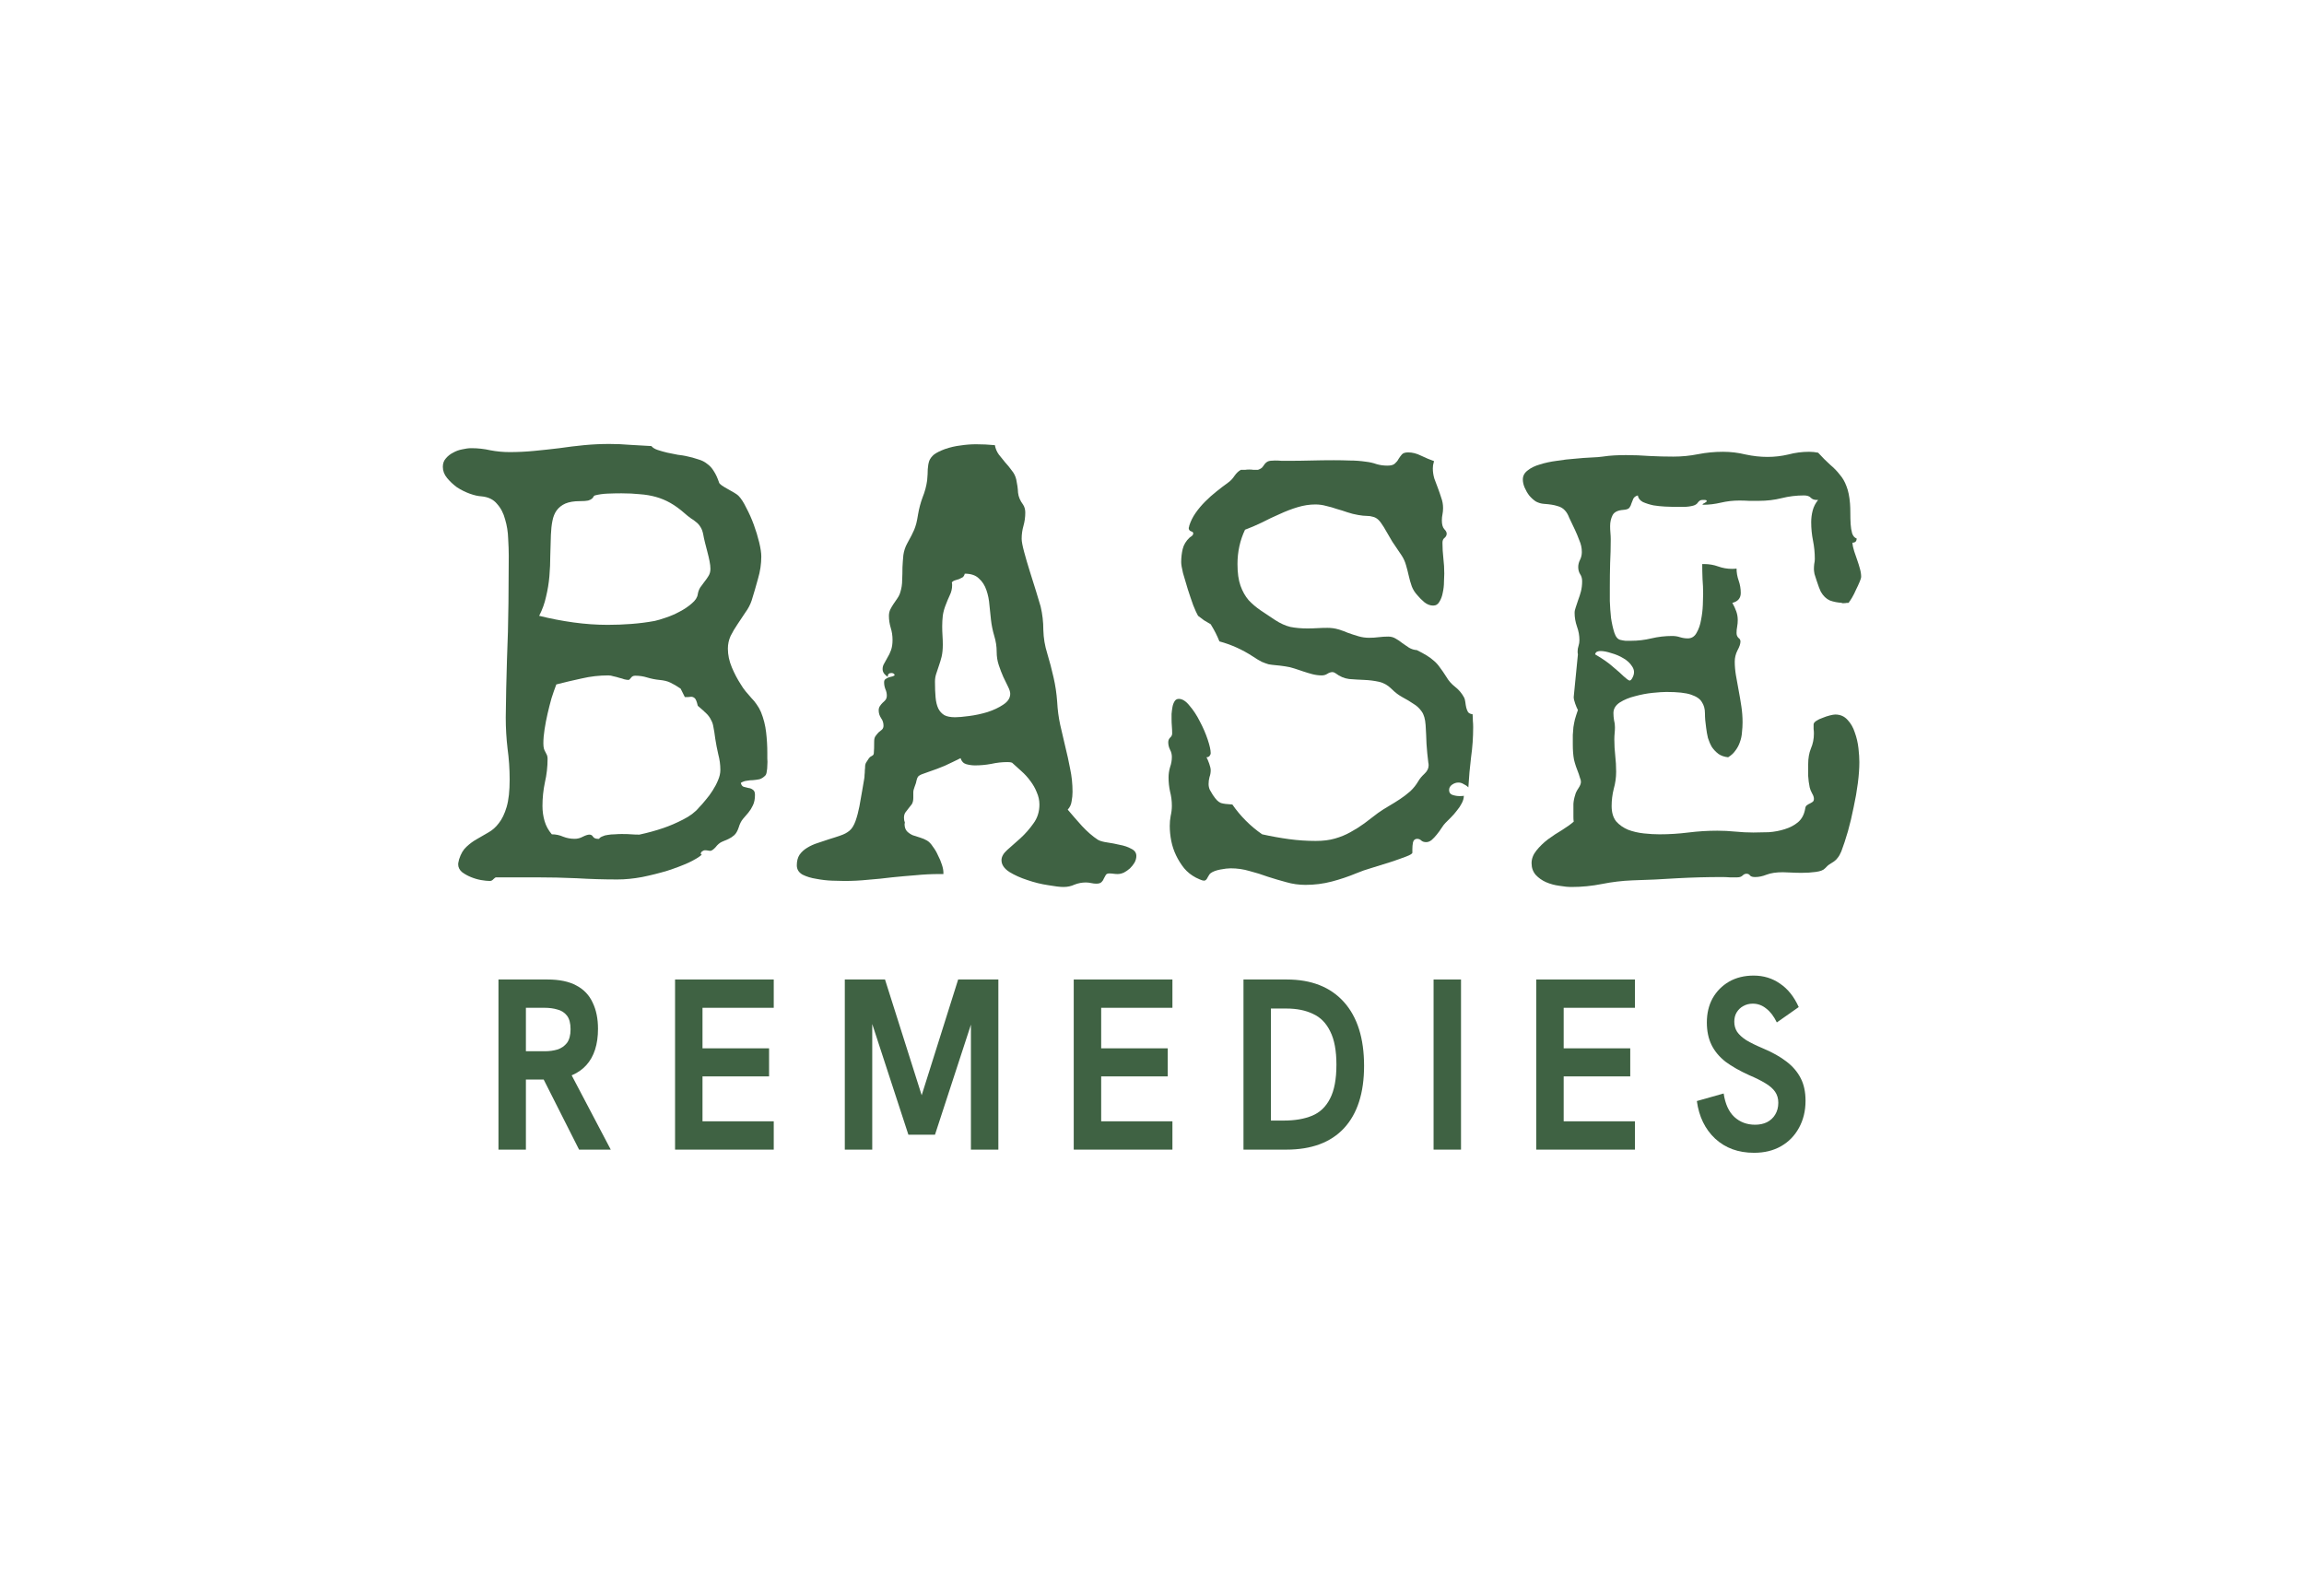 <svg xmlns="http://www.w3.org/2000/svg" fill="none" viewBox="0 0 1560 1081" height="1081" width="1560">
<path fill="#3F6243" d="M1260.16 390.721C1260.16 391.264 1259.82 392.351 1259.14 393.982C1258.47 395.612 1257.65 397.378 1256.7 399.281C1255.88 401.183 1255 402.949 1254.05 404.579C1253.1 406.21 1252.35 407.297 1251.81 407.84L1252.22 408.044C1251.94 408.044 1251.67 408.112 1251.4 408.248H1250.38C1249.84 408.384 1249.23 408.452 1248.55 408.452C1248 408.452 1247.39 408.452 1246.71 408.452L1247.53 408.248C1244.4 408.112 1241.55 407.569 1238.97 406.617C1236.52 405.531 1234.48 403.56 1232.85 400.707C1232.58 400.164 1232.17 399.213 1231.63 397.854C1231.09 396.359 1230.54 394.797 1230 393.166C1229.46 391.536 1228.98 390.041 1228.57 388.683C1228.3 387.188 1228.17 386.101 1228.17 385.422C1228.17 384.335 1228.23 383.18 1228.37 381.957C1228.64 380.734 1228.78 379.579 1228.78 378.492C1228.78 374.281 1228.37 370.137 1227.55 366.06C1226.74 361.984 1226.33 357.84 1226.33 353.628C1226.33 350.911 1226.67 348.262 1227.35 345.68C1228.03 343.098 1229.25 340.721 1231.02 338.547H1230C1228.37 338.547 1227.08 338.071 1226.13 337.12C1225.18 336.033 1223.61 335.49 1221.44 335.49C1216.28 335.49 1211.25 336.101 1206.36 337.324C1201.47 338.547 1196.3 339.158 1190.87 339.158C1188.7 339.158 1186.52 339.158 1184.35 339.158C1182.17 339.022 1179.93 338.954 1177.62 338.954C1173.41 338.954 1169.27 339.43 1165.19 340.381C1161.11 341.332 1157.17 341.808 1153.37 341.808C1152.96 341.808 1152.76 341.74 1152.76 341.604C1152.76 341.332 1153.23 340.993 1154.19 340.585C1155.14 340.041 1155.61 339.634 1155.61 339.362C1155.61 338.819 1155.14 338.547 1154.19 338.547C1153.37 338.547 1152.83 338.547 1152.55 338.547C1151.47 338.547 1150.52 339.09 1149.7 340.177C1149.02 341.264 1147.94 342.012 1146.44 342.419C1144.4 342.963 1142.23 343.234 1139.92 343.234C1137.61 343.234 1135.37 343.234 1133.19 343.234C1131.83 343.234 1129.86 343.166 1127.28 343.031C1124.7 342.895 1122.12 342.623 1119.54 342.215C1116.96 341.672 1114.58 340.925 1112.41 339.973C1110.37 338.887 1109.21 337.392 1108.94 335.49C1107.45 335.897 1106.43 336.645 1105.88 337.732C1105.48 338.683 1105.07 339.702 1104.66 340.789C1104.39 341.876 1103.91 342.895 1103.23 343.846C1102.55 344.661 1101.2 345.137 1099.16 345.272C1095.35 345.544 1092.91 346.767 1091.82 348.941C1090.73 351.115 1090.19 353.56 1090.19 356.278C1090.19 357.772 1090.26 359.267 1090.39 360.762C1090.53 362.256 1090.6 363.751 1090.6 365.245C1090.6 370.68 1090.46 376.115 1090.19 381.55C1090.05 386.848 1089.99 392.215 1089.99 397.65C1089.99 399.96 1089.99 403.085 1089.99 407.025C1090.12 410.829 1090.39 414.634 1090.8 418.438C1091.35 422.107 1092.09 425.435 1093.04 428.425C1093.99 431.278 1095.35 432.908 1097.12 433.316C1098.21 433.588 1099.36 433.791 1100.58 433.927C1101.81 433.927 1103.03 433.927 1104.25 433.927C1109.01 433.927 1113.63 433.384 1118.11 432.297C1122.73 431.21 1127.42 430.666 1132.17 430.666C1134.08 430.666 1135.84 430.938 1137.47 431.482C1139.24 432.025 1141.01 432.297 1142.77 432.297C1145.35 432.297 1147.32 431.074 1148.68 428.628C1150.18 426.047 1151.2 423.126 1151.74 419.865C1152.42 416.468 1152.83 413.071 1152.96 409.675C1153.1 406.278 1153.17 403.764 1153.17 402.134C1153.17 398.737 1153.03 395.408 1152.76 392.147C1152.62 388.751 1152.55 385.354 1152.55 381.957H1153.78C1157.17 381.957 1160.37 382.501 1163.36 383.588C1166.35 384.675 1169.47 385.218 1172.73 385.218C1174.09 385.218 1175.11 385.15 1175.79 385.014C1175.79 387.732 1176.26 390.449 1177.22 393.166C1178.17 395.884 1178.64 398.669 1178.64 401.522C1178.64 405.055 1176.74 407.297 1172.94 408.248C1174.02 410.15 1174.91 412.052 1175.58 413.954C1176.26 415.857 1176.6 417.827 1176.6 419.865C1176.6 421.359 1176.47 422.854 1176.2 424.348C1175.92 425.707 1175.79 427.134 1175.79 428.628C1175.79 429.987 1176.2 431.074 1177.01 431.889C1177.96 432.569 1178.44 433.384 1178.44 434.335C1178.44 435.965 1177.76 438.003 1176.4 440.449C1175.18 442.895 1174.57 445.408 1174.57 447.99C1174.57 450.979 1174.84 454.104 1175.38 457.365C1175.92 460.626 1176.54 464.022 1177.22 467.555C1177.89 471.088 1178.51 474.688 1179.05 478.357C1179.59 481.889 1179.86 485.49 1179.86 489.158C1179.86 491.332 1179.73 493.574 1179.46 495.884C1179.32 498.194 1178.85 500.435 1178.03 502.609C1177.35 504.647 1176.33 506.549 1174.97 508.316C1173.75 510.082 1172.12 511.577 1170.08 512.799C1167.5 512.528 1165.33 511.78 1163.56 510.558C1161.79 509.199 1160.3 507.636 1159.08 505.87C1157.99 503.968 1157.11 501.93 1156.43 499.756C1155.88 497.446 1155.48 495.136 1155.2 492.827C1154.66 489.294 1154.39 486.033 1154.39 483.044C1154.39 480.055 1153.71 477.541 1152.35 475.503C1151.13 473.329 1148.68 471.631 1145.01 470.408C1141.48 469.185 1135.91 468.574 1128.3 468.574C1126.13 468.574 1123 468.778 1118.93 469.185C1114.99 469.593 1111.05 470.34 1107.11 471.427C1103.17 472.378 1099.7 473.805 1096.71 475.707C1093.86 477.609 1092.43 479.987 1092.43 482.84C1092.43 484.471 1092.57 486.101 1092.84 487.732C1093.25 489.226 1093.45 490.789 1093.45 492.419C1093.45 493.778 1093.38 495.136 1093.25 496.495C1093.11 497.854 1093.04 499.28 1093.04 500.775C1093.04 504.444 1093.25 508.112 1093.66 511.78C1094.06 515.313 1094.27 518.914 1094.27 522.582C1094.27 526.522 1093.72 530.395 1092.64 534.199C1091.69 538.003 1091.21 541.876 1091.21 545.816C1091.21 550.164 1092.23 553.628 1094.27 556.21C1096.44 558.655 1099.16 560.558 1102.42 561.916C1105.68 563.139 1109.21 563.954 1113.02 564.362C1116.82 564.77 1120.35 564.973 1123.61 564.973C1130.14 564.973 1136.66 564.566 1143.18 563.751C1149.7 562.935 1156.22 562.528 1162.74 562.528C1166.82 562.528 1170.9 562.732 1174.97 563.139C1179.05 563.547 1183.13 563.751 1187.2 563.751C1190.33 563.751 1193.79 563.683 1197.6 563.547C1201.4 563.275 1205 562.596 1208.4 561.509C1211.93 560.422 1214.92 558.859 1217.36 556.821C1219.95 554.647 1221.58 551.59 1222.26 547.65C1222.39 546.563 1222.73 545.816 1223.27 545.408C1223.95 544.865 1224.63 544.457 1225.31 544.185C1226.13 543.778 1226.81 543.37 1227.35 542.963C1227.89 542.555 1228.17 541.876 1228.17 540.924C1228.17 539.838 1227.76 538.615 1226.94 537.256C1226.13 535.761 1225.58 534.403 1225.31 533.18C1224.77 530.598 1224.43 528.017 1224.29 525.435C1224.29 522.718 1224.29 520.069 1224.29 517.487C1224.29 513.411 1224.91 509.878 1226.13 506.889C1227.49 503.764 1228.17 500.367 1228.17 496.699C1228.17 495.612 1228.1 494.593 1227.96 493.642C1227.96 492.691 1227.96 491.672 1227.96 490.585C1227.96 489.77 1228.57 488.954 1229.8 488.139C1231.02 487.324 1232.45 486.645 1234.08 486.101C1235.71 485.422 1237.34 484.878 1238.97 484.471C1240.6 484.063 1241.82 483.859 1242.64 483.859C1246.03 483.859 1248.82 485.082 1250.99 487.528C1253.17 489.838 1254.8 492.691 1255.88 496.088C1257.11 499.484 1257.92 503.017 1258.33 506.685C1258.74 510.354 1258.94 513.479 1258.94 516.06C1258.94 520.272 1258.6 525.028 1257.92 530.327C1257.24 535.626 1256.29 541.06 1255.07 546.631C1253.98 552.202 1252.69 557.636 1251.2 562.935C1249.7 568.098 1248.21 572.65 1246.71 576.59C1245.9 578.492 1245.08 579.919 1244.27 580.87C1243.59 581.821 1242.77 582.636 1241.82 583.316C1241.01 583.859 1240.05 584.471 1238.97 585.15C1238.02 585.693 1236.93 586.645 1235.71 588.003C1234.62 589.226 1232.51 590.041 1229.39 590.449C1226.4 590.857 1223.21 591.06 1219.81 591.06C1217.23 591.06 1214.78 590.992 1212.47 590.857C1210.16 590.721 1208.4 590.653 1207.17 590.653C1202.69 590.653 1199.02 591.196 1196.17 592.283C1193.45 593.37 1190.87 593.914 1188.42 593.914C1186.66 593.914 1185.5 593.574 1184.96 592.895C1184.42 592.079 1183.6 591.672 1182.51 591.672C1181.56 591.672 1180.68 592.079 1179.86 592.895C1179.05 593.71 1177.83 594.117 1176.2 594.117C1174.57 594.117 1172.87 594.117 1171.1 594.117C1169.47 593.982 1167.77 593.914 1166.01 593.914C1155.82 593.914 1145.69 594.185 1135.64 594.729C1125.58 595.408 1115.46 595.884 1105.27 596.155C1098.34 596.427 1091.48 597.242 1084.69 598.601C1077.89 599.96 1071.03 600.639 1064.1 600.639C1061.66 600.639 1058.87 600.367 1055.75 599.824C1052.62 599.416 1049.63 598.601 1046.78 597.378C1044.06 596.155 1041.75 594.525 1039.85 592.487C1037.95 590.313 1037 587.664 1037 584.539C1037 581.549 1038.08 578.696 1040.26 575.979C1042.43 573.261 1045.01 570.748 1048 568.438C1051.13 566.128 1054.32 564.022 1057.58 562.12C1060.84 560.082 1063.49 558.18 1065.53 556.414C1065.39 555.327 1065.33 554.308 1065.33 553.357C1065.33 552.405 1065.33 551.454 1065.33 550.503C1065.33 548.465 1065.33 546.427 1065.33 544.389C1065.46 542.351 1065.87 540.313 1066.55 538.275C1066.82 537.052 1067.5 535.626 1068.59 533.995C1069.81 532.229 1070.42 530.734 1070.42 529.511C1070.42 528.56 1070.22 527.677 1069.81 526.862C1069.54 526.047 1069.27 525.164 1068.99 524.213C1067.5 520.544 1066.41 517.283 1065.73 514.43C1065.19 511.577 1064.92 508.112 1064.92 504.036C1064.92 501.59 1064.92 499.484 1064.92 497.718C1065.05 495.816 1065.19 494.049 1065.33 492.419C1065.6 490.653 1065.94 488.886 1066.35 487.12C1066.89 485.218 1067.57 483.112 1068.38 480.802C1067.84 479.851 1067.23 478.425 1066.55 476.522C1065.87 474.62 1065.53 473.126 1065.53 472.039L1068.38 443.098C1068.25 442.691 1068.18 442.011 1068.18 441.06C1068.18 439.838 1068.38 438.615 1068.79 437.392C1069.2 436.169 1069.4 434.878 1069.4 433.52C1069.4 430.395 1068.86 427.338 1067.77 424.348C1066.69 421.223 1066.14 418.098 1066.14 414.973C1066.14 413.886 1066.41 412.596 1066.96 411.101C1067.5 409.607 1068.04 407.976 1068.59 406.21C1069.27 404.444 1069.88 402.541 1070.42 400.503C1070.97 398.329 1071.24 396.02 1071.24 393.574C1071.24 391.672 1070.76 390.041 1069.81 388.683C1068.99 387.324 1068.59 385.762 1068.59 383.995C1068.59 382.365 1068.99 380.734 1069.81 379.104C1070.63 377.473 1071.03 375.707 1071.03 373.805C1071.03 371.088 1070.49 368.506 1069.4 366.06C1068.45 363.479 1067.43 361.033 1066.35 358.723C1064.72 355.327 1063.42 352.609 1062.47 350.571C1061.66 348.397 1060.64 346.699 1059.42 345.476C1058.19 344.118 1056.49 343.166 1054.32 342.623C1052.28 341.944 1049.29 341.468 1045.35 341.196C1043.45 341.06 1041.62 340.517 1039.85 339.566C1038.22 338.479 1036.73 337.12 1035.37 335.49C1034.14 333.859 1033.13 332.093 1032.31 330.191C1031.5 328.289 1031.09 326.454 1031.09 324.688C1031.09 322.243 1032.17 320.204 1034.35 318.574C1036.52 316.808 1039.31 315.449 1042.7 314.498C1046.1 313.411 1049.91 312.596 1054.12 312.052C1058.33 311.373 1062.41 310.897 1066.35 310.626C1070.42 310.218 1074.09 309.946 1077.35 309.81C1080.75 309.675 1083.33 309.471 1085.1 309.199C1087.81 308.791 1090.46 308.52 1093.04 308.384C1095.63 308.248 1098.27 308.18 1100.99 308.18C1106.29 308.18 1111.59 308.384 1116.89 308.791C1122.32 309.063 1127.69 309.199 1132.99 309.199C1138.7 309.199 1144.27 308.656 1149.7 307.569C1155.27 306.482 1160.91 305.938 1166.62 305.938C1171.78 305.938 1176.88 306.55 1181.9 307.772C1186.93 308.859 1191.89 309.403 1196.78 309.403C1201.54 309.403 1206.22 308.859 1210.84 307.772C1215.46 306.55 1220.15 305.938 1224.91 305.938C1226.94 305.938 1228.98 306.142 1231.02 306.55C1234.01 309.81 1236.73 312.528 1239.17 314.702C1241.75 316.876 1243.93 319.118 1245.69 321.427C1247.6 323.601 1249.09 326.183 1250.18 329.172C1251.4 332.161 1252.22 336.101 1252.62 340.993C1252.76 342.759 1252.83 344.933 1252.83 347.514C1252.83 349.96 1252.89 352.406 1253.03 354.851C1253.17 357.161 1253.51 359.267 1254.05 361.169C1254.73 363.071 1255.75 364.226 1257.11 364.634C1257.11 366.536 1256.16 367.487 1254.25 367.487C1254.39 369.389 1254.8 371.359 1255.48 373.397C1256.16 375.3 1256.83 377.27 1257.51 379.308C1258.19 381.21 1258.8 383.18 1259.35 385.218C1259.89 387.12 1260.16 388.954 1260.16 390.721ZM1083.67 440.857C1082.85 440.857 1082.11 440.992 1081.43 441.264C1080.75 441.536 1080.27 442.147 1080 443.098C1085.16 446.088 1089.24 448.941 1092.23 451.658C1095.35 454.24 1097.73 456.346 1099.36 457.976C1101.13 459.607 1102.42 460.558 1103.23 460.829C1104.05 460.965 1104.86 460.082 1105.68 458.18C1106.77 455.734 1106.56 453.425 1105.07 451.251C1103.71 449.077 1101.74 447.242 1099.16 445.748C1096.71 444.253 1093.99 443.098 1091.01 442.283C1088.15 441.332 1085.71 440.857 1083.67 440.857Z"></path>
<path fill="#3F6243" d="M997.459 492.419C997.459 499.348 996.984 506.142 996.032 512.799C995.217 519.457 994.606 526.25 994.198 533.18C993.247 532.229 992.16 531.481 990.937 530.938C989.85 530.259 988.695 529.919 987.473 529.919C985.978 529.919 984.551 530.394 983.193 531.345C981.834 532.297 981.155 533.519 981.155 535.014C981.155 536.644 981.902 537.731 983.397 538.275C985.027 538.818 986.657 539.09 988.288 539.09C989.647 539.09 990.598 539.022 991.141 538.886C991.141 540.517 990.666 542.215 989.714 543.981C988.899 545.612 987.812 547.242 986.454 548.873C985.231 550.503 983.872 552.066 982.378 553.56C981.019 554.919 979.796 556.142 978.709 557.229C977.894 558.044 977.011 559.199 976.06 560.693C975.109 562.188 974.022 563.682 972.799 565.177C971.712 566.536 970.557 567.759 969.334 568.845C968.111 569.797 966.888 570.272 965.666 570.272C964.307 570.272 963.22 569.932 962.405 569.253C961.59 568.438 960.638 568.03 959.551 568.03C958.057 568.03 957.106 568.845 956.698 570.476C956.426 571.97 956.291 573.465 956.291 574.96V577.405C956.291 578.085 954.864 578.968 952.011 580.055C949.157 581.142 945.693 582.364 941.617 583.723C937.676 584.946 933.532 586.237 929.185 587.595C924.973 588.818 921.44 590.041 918.587 591.264C913.016 593.574 907.378 595.476 901.671 596.97C895.965 598.465 890.054 599.212 883.94 599.212C879.456 599.212 875.109 598.601 870.897 597.378C866.821 596.291 862.677 595.068 858.465 593.71C854.388 592.215 850.244 590.924 846.033 589.837C841.956 588.614 837.677 588.003 833.193 588.003C831.427 588.003 829.117 588.275 826.264 588.818C823.41 589.362 821.236 590.177 819.742 591.264C819.062 591.807 818.383 592.758 817.704 594.117C817.024 595.612 816.209 596.359 815.258 596.359C814.579 596.359 813.628 596.087 812.405 595.544C811.182 595 810.299 594.593 809.755 594.321C806.63 592.691 803.981 590.585 801.807 588.003C799.633 585.286 797.799 582.364 796.304 579.239C794.81 576.114 793.723 572.854 793.043 569.457C792.364 565.924 792.024 562.528 792.024 559.267C792.024 556.957 792.228 554.715 792.636 552.541C793.179 550.231 793.451 547.922 793.451 545.612C793.451 542.351 793.043 539.158 792.228 536.033C791.549 532.908 791.209 529.715 791.209 526.454C791.209 524.144 791.549 521.835 792.228 519.525C793.043 517.215 793.451 514.905 793.451 512.595C793.451 510.829 793.043 509.199 792.228 507.704C791.413 506.074 791.005 504.375 791.005 502.609C791.005 501.386 791.413 500.367 792.228 499.552C793.179 498.737 793.655 497.786 793.655 496.699C793.655 495.068 793.587 493.438 793.451 491.807C793.315 490.177 793.247 488.547 793.247 486.916C793.247 486.101 793.247 484.946 793.247 483.451C793.383 481.821 793.587 480.259 793.859 478.764C794.13 477.269 794.606 475.979 795.285 474.892C795.965 473.805 796.916 473.261 798.139 473.261C800.584 473.261 803.03 474.824 805.475 477.949C808.057 480.938 810.367 484.47 812.405 488.547C814.579 492.623 816.345 496.699 817.704 500.775C819.062 504.851 819.742 507.908 819.742 509.946C819.742 510.625 819.47 511.305 818.927 511.984C818.383 512.528 817.704 512.799 816.889 512.799C817.432 513.75 818.043 515.177 818.723 517.079C819.402 518.981 819.742 520.476 819.742 521.563C819.742 523.193 819.47 524.756 818.927 526.25C818.519 527.745 818.315 529.307 818.315 530.938C818.315 532.297 818.587 533.587 819.13 534.81C819.81 536.033 820.489 537.188 821.168 538.275C822.255 539.905 823.206 541.128 824.022 541.943C824.837 542.759 825.72 543.37 826.671 543.778C827.622 544.049 828.641 544.253 829.728 544.389C830.951 544.525 832.513 544.661 834.416 544.797C837.133 548.737 840.19 552.405 843.587 555.802C846.984 559.199 850.652 562.256 854.592 564.973C860.706 566.332 866.753 567.419 872.731 568.234C878.709 569.049 884.755 569.457 890.869 569.457C895.897 569.457 900.244 568.913 903.913 567.826C907.717 566.739 911.182 565.313 914.307 563.547C917.568 561.78 920.693 559.81 923.682 557.636C926.671 555.326 929.796 552.949 933.057 550.503C935.367 548.873 937.812 547.31 940.394 545.816C942.975 544.321 945.489 542.759 947.935 541.128C950.38 539.498 952.69 537.731 954.864 535.829C957.038 533.791 958.872 531.481 960.367 528.9C961.318 527.269 962.676 525.639 964.443 524.009C966.345 522.242 967.296 520.34 967.296 518.302C967.296 517.487 967.228 516.875 967.092 516.468C966.549 512.12 966.141 507.908 965.869 503.832C965.734 499.62 965.53 495.34 965.258 490.992C964.986 486.916 964.103 483.859 962.609 481.821C961.114 479.647 959.212 477.881 956.902 476.522C954.728 475.028 952.35 473.601 949.769 472.242C947.187 470.884 944.674 468.981 942.228 466.536C939.647 463.954 936.725 462.324 933.465 461.644C930.34 460.965 927.079 460.557 923.682 460.422C920.285 460.286 916.888 460.082 913.492 459.81C910.231 459.403 907.174 458.112 904.321 455.938C903.505 455.394 902.826 455.123 902.282 455.123C901.06 455.123 899.837 455.53 898.614 456.346C897.527 457.025 896.304 457.365 894.946 457.365C892.907 457.365 890.802 457.093 888.628 456.549C886.59 456.006 884.552 455.394 882.513 454.715C880.475 454.036 878.437 453.356 876.399 452.677C874.361 451.998 872.323 451.522 870.285 451.25C867.568 450.843 865.326 450.571 863.56 450.435C861.929 450.299 860.367 450.096 858.872 449.824C857.513 449.416 856.019 448.873 854.388 448.193C852.758 447.378 850.72 446.155 848.274 444.525C841.209 439.905 833.668 436.509 825.652 434.335C824.158 430.53 822.187 426.658 819.742 422.718C818.247 421.767 816.753 420.884 815.258 420.068C813.899 419.117 812.541 418.098 811.182 417.011C810.367 415.653 809.28 413.275 807.921 409.878C806.698 406.481 805.475 402.881 804.253 399.077C803.03 395.136 801.943 391.468 800.992 388.071C800.177 384.674 799.769 382.229 799.769 380.734C799.769 377.609 800.109 374.62 800.788 371.767C801.467 368.913 803.03 366.332 805.475 364.022C805.883 363.75 806.359 363.411 806.902 363.003C807.581 362.46 807.921 361.848 807.921 361.169C807.921 360.49 807.378 360.014 806.291 359.742C805.34 359.335 804.864 358.587 804.864 357.5C804.864 357.365 804.932 357.161 805.068 356.889C805.204 356.481 805.272 356.142 805.272 355.87C806.223 352.881 807.649 350.028 809.552 347.31C811.454 344.593 813.628 342.011 816.073 339.566C818.519 337.12 821.033 334.878 823.614 332.84C826.331 330.666 828.913 328.696 831.359 326.93C833.125 325.707 834.619 324.144 835.842 322.242C837.201 320.34 838.628 318.981 840.122 318.166C841.073 318.166 842.024 318.166 842.975 318.166C843.927 318.03 844.878 317.962 845.829 317.962C846.916 317.962 847.867 318.03 848.682 318.166C849.633 318.166 850.652 318.166 851.739 318.166C853.234 317.623 854.253 317.011 854.796 316.332C855.34 315.517 855.883 314.769 856.427 314.09C856.97 313.411 857.649 312.867 858.465 312.46C859.416 312.052 861.046 311.848 863.356 311.848C864.85 311.848 866.345 311.916 867.84 312.052C869.334 312.052 870.829 312.052 872.323 312.052C877.486 312.052 882.581 311.984 887.609 311.848C892.772 311.712 897.935 311.644 903.098 311.644C906.766 311.644 910.367 311.712 913.899 311.848C917.568 311.848 921.236 312.12 924.905 312.664C927.35 312.935 929.728 313.479 932.038 314.294C934.348 314.973 936.793 315.313 939.375 315.313C941.821 315.313 943.519 314.837 944.47 313.886C945.557 312.935 946.372 311.916 946.916 310.829C947.595 309.742 948.342 308.723 949.157 307.772C949.973 306.821 951.399 306.346 953.437 306.346C956.291 306.346 959.212 307.093 962.201 308.587C965.326 310.082 968.247 311.305 970.965 312.256L970.761 313.071C970.353 314.294 970.149 315.653 970.149 317.147C970.149 319.457 970.489 321.767 971.168 324.077C971.984 326.25 972.799 328.424 973.614 330.598C974.429 332.772 975.176 334.946 975.856 337.12C976.671 339.294 977.079 341.604 977.079 344.049C977.079 345.544 976.943 346.971 976.671 348.329C976.399 349.552 976.263 350.911 976.263 352.405C976.263 355.123 976.807 357.093 977.894 358.316C978.981 359.403 979.524 360.422 979.524 361.373C979.524 362.46 979.049 363.411 978.098 364.226C977.147 364.905 976.671 365.992 976.671 367.487C976.671 371.019 976.875 374.552 977.282 378.085C977.69 381.481 977.894 384.946 977.894 388.479C977.894 389.702 977.826 391.536 977.69 393.981C977.69 396.427 977.418 398.873 976.875 401.318C976.467 403.628 975.72 405.666 974.633 407.432C973.682 409.199 972.255 410.082 970.353 410.082C968.315 410.082 966.345 409.335 964.443 407.84C962.541 406.21 960.978 404.647 959.755 403.153C957.989 401.25 956.698 399.212 955.883 397.038C955.068 394.729 954.388 392.351 953.845 389.905C953.301 387.46 952.69 385.082 952.011 382.772C951.331 380.327 950.312 378.085 948.954 376.047C946.78 372.922 944.674 369.797 942.636 366.672C940.734 363.411 938.831 360.15 936.929 356.889C935.435 354.443 934.144 352.745 933.057 351.794C931.97 350.843 930.815 350.231 929.592 349.96C928.369 349.552 926.943 349.348 925.312 349.348C923.818 349.348 921.916 349.144 919.606 348.737C917.16 348.329 914.715 347.718 912.269 346.903C909.959 346.087 907.581 345.34 905.136 344.661C902.826 343.846 900.448 343.166 898.003 342.623C895.557 341.943 893.111 341.604 890.666 341.604C886.725 341.604 882.717 342.215 878.641 343.438C874.565 344.661 870.489 346.223 866.413 348.125C862.337 349.892 858.329 351.794 854.388 353.832C850.448 355.734 846.644 357.365 842.975 358.723C839.579 365.924 837.88 373.669 837.88 381.957C837.88 387.935 838.56 392.827 839.918 396.631C841.277 400.435 843.111 403.696 845.421 406.413C847.867 408.995 850.584 411.305 853.573 413.343C856.698 415.381 859.959 417.555 863.356 419.865C866.888 422.174 870.353 423.737 873.75 424.552C877.282 425.231 881.087 425.571 885.163 425.571C887.473 425.571 889.715 425.503 891.888 425.367C894.198 425.231 896.508 425.163 898.818 425.163C901.399 425.163 903.845 425.503 906.155 426.182C908.465 426.862 910.706 427.677 912.88 428.628C915.19 429.443 917.5 430.191 919.81 430.87C922.119 431.549 924.497 431.889 926.943 431.889C929.253 431.889 931.426 431.753 933.465 431.481C935.638 431.21 937.812 431.074 939.986 431.074C941.888 431.074 943.587 431.549 945.081 432.5C946.576 433.316 948.07 434.335 949.565 435.557C951.06 436.644 952.554 437.663 954.049 438.615C955.679 439.566 957.445 440.109 959.348 440.245C962.065 441.604 964.307 442.826 966.073 443.913C967.84 445 969.402 446.155 970.761 447.378C972.255 448.601 973.614 450.096 974.837 451.862C976.195 453.628 977.69 455.802 979.32 458.384C980.815 460.965 982.785 463.207 985.231 465.109C987.676 467.011 989.647 469.321 991.141 472.038C991.685 472.99 992.024 474.144 992.16 475.503C992.296 476.726 992.5 477.949 992.772 479.172C993.043 480.259 993.451 481.278 993.994 482.229C994.674 483.044 995.693 483.519 997.051 483.655C997.187 485.15 997.255 486.644 997.255 488.139C997.391 489.498 997.459 490.924 997.459 492.419Z"></path>
<path fill="#3F6243" d="M769.402 579.647C769.402 581.141 768.994 582.636 768.179 584.131C767.364 585.489 766.345 586.78 765.122 588.003C763.899 589.09 762.541 590.041 761.046 590.856C759.551 591.536 758.125 591.875 756.766 591.875C755.815 591.875 754.864 591.807 753.913 591.671C752.962 591.536 752.011 591.468 751.06 591.468C749.837 591.468 749.022 591.875 748.614 592.69C748.206 593.37 747.799 594.117 747.391 594.932C747.119 595.747 746.644 596.495 745.964 597.174C745.285 597.989 744.062 598.397 742.296 598.397C741.209 598.397 740.054 598.261 738.831 597.989C737.608 597.718 736.386 597.582 735.163 597.582C732.581 597.582 730.068 598.057 727.622 599.008C725.312 600.095 722.799 600.639 720.081 600.639C717.772 600.639 714.307 600.231 709.687 599.416C705.068 598.737 700.38 597.582 695.625 595.951C691.005 594.457 686.929 592.622 683.397 590.449C679.864 588.139 678.098 585.489 678.098 582.5C678.098 580.19 679.388 577.881 681.97 575.571C684.687 573.125 687.676 570.476 690.937 567.622C694.198 564.633 697.119 561.305 699.701 557.636C702.418 553.968 703.777 549.688 703.777 544.796C703.777 541.943 703.166 539.158 701.943 536.44C700.856 533.723 699.429 531.209 697.663 528.9C695.897 526.454 693.859 524.212 691.549 522.174C689.375 520.136 687.269 518.234 685.231 516.468C684.551 516.196 683.532 516.06 682.174 516.06C678.505 516.06 674.837 516.468 671.168 517.283C667.5 517.962 663.831 518.302 660.163 518.302C658.261 518.302 656.291 518.03 654.253 517.487C652.35 516.943 651.06 515.584 650.38 513.411C646.848 515.177 643.315 516.875 639.782 518.506C636.25 520 632.649 521.359 628.981 522.582C626.671 523.397 624.973 524.008 623.886 524.416C622.935 524.824 622.187 525.299 621.644 525.843C621.236 526.386 620.897 527.201 620.625 528.288C620.489 529.375 620.013 530.938 619.198 532.976C618.655 534.334 618.383 535.557 618.383 536.644C618.383 537.731 618.383 538.954 618.383 540.313C618.383 542.079 618.043 543.506 617.364 544.593C616.685 545.544 615.937 546.495 615.122 547.446C614.443 548.261 613.763 549.144 613.084 550.095C612.405 551.046 612.065 552.269 612.065 553.764C612.065 554.987 612.269 556.074 612.676 557.025L612.473 558.044C612.473 560.082 613.016 561.712 614.103 562.935C615.19 564.022 616.481 564.905 617.975 565.584C619.606 566.128 621.304 566.671 623.07 567.215C624.837 567.758 626.399 568.438 627.758 569.253C629.117 570.068 630.407 571.427 631.63 573.329C632.989 575.095 634.144 577.065 635.095 579.239C636.182 581.277 637.065 583.383 637.744 585.557C638.424 587.595 638.763 589.362 638.763 590.856V591.875H636.114C630.679 591.875 625.244 592.147 619.81 592.69C614.511 593.098 609.212 593.574 603.913 594.117C598.614 594.796 593.247 595.34 587.812 595.747C582.513 596.291 577.147 596.563 571.712 596.563C569.81 596.563 567.024 596.495 563.356 596.359C559.823 596.223 556.291 595.815 552.758 595.136C549.225 594.593 546.1 593.641 543.383 592.283C540.802 590.788 539.511 588.682 539.511 585.965C539.511 583.112 540.122 580.734 541.345 578.832C542.704 576.93 544.402 575.367 546.44 574.144C548.614 572.786 550.992 571.699 553.573 570.883C556.291 569.932 558.94 569.049 561.522 568.234C564.239 567.419 566.753 566.603 569.062 565.788C571.508 564.973 573.546 563.886 575.176 562.527C576.807 561.169 578.166 558.995 579.253 556.006C580.34 552.881 581.223 549.552 581.902 546.019C582.581 542.487 583.193 539.022 583.736 535.625C584.28 532.093 584.755 529.307 585.163 527.269C585.299 526.59 585.367 525.775 585.367 524.824C585.503 523.737 585.571 522.65 585.571 521.563C585.706 520.476 585.774 519.457 585.774 518.506C585.91 517.555 586.114 516.875 586.386 516.468C587.744 514.158 588.763 512.799 589.443 512.392C590.258 511.984 590.801 511.644 591.073 511.373C591.481 511.101 591.685 510.421 591.685 509.334C591.821 508.112 591.888 505.666 591.888 501.998C591.888 500.367 592.228 499.144 592.907 498.329C593.587 497.378 594.266 496.563 594.946 495.883C595.761 495.204 596.508 494.593 597.187 494.049C597.867 493.37 598.206 492.487 598.206 491.4C598.206 489.498 597.663 487.799 596.576 486.305C595.489 484.674 594.946 482.908 594.946 481.006C594.946 479.919 595.217 478.968 595.761 478.152C596.304 477.337 596.916 476.59 597.595 475.911C598.41 475.231 599.09 474.552 599.633 473.873C600.176 473.057 600.448 472.106 600.448 471.019C600.448 469.525 600.109 468.03 599.429 466.536C598.886 465.041 598.614 463.546 598.614 462.052C598.614 460.965 598.954 460.218 599.633 459.81C600.448 459.267 601.263 458.859 602.079 458.587C603.03 458.315 603.845 458.112 604.524 457.976C605.34 457.704 605.747 457.364 605.747 456.957C605.34 456.142 604.592 455.734 603.505 455.734C601.875 455.734 601.06 456.617 601.06 458.383C600.109 457.704 599.293 456.957 598.614 456.142C597.935 455.19 597.595 454.171 597.595 453.084C597.595 451.726 597.935 450.503 598.614 449.416C599.293 448.193 600.041 446.834 600.856 445.34C601.807 443.845 602.622 442.147 603.301 440.245C603.981 438.343 604.321 436.033 604.321 433.315C604.321 430.462 603.913 427.745 603.098 425.163C602.282 422.446 601.875 419.729 601.875 417.011C601.875 415.652 602.147 414.294 602.69 412.935C603.369 411.576 604.117 410.286 604.932 409.063C605.883 407.704 606.766 406.413 607.581 405.19C608.532 403.832 609.212 402.405 609.619 400.911C610.435 398.329 610.842 395.612 610.842 392.758C610.978 389.905 611.046 387.052 611.046 384.199C611.182 381.345 611.386 378.56 611.657 375.843C612.065 372.989 612.948 370.34 614.307 367.894C615.53 365.72 616.481 363.954 617.16 362.595C617.84 361.237 618.451 359.946 618.994 358.723C619.538 357.364 620.013 355.938 620.421 354.443C620.829 352.813 621.236 350.707 621.644 348.125C622.323 344.185 623.342 340.381 624.701 336.712C626.195 333.044 627.215 329.239 627.758 325.299C628.03 322.31 628.166 319.797 628.166 317.758C628.301 315.585 628.641 313.682 629.185 312.052C629.864 310.422 630.951 308.995 632.445 307.772C634.076 306.549 636.522 305.326 639.782 304.104C643.315 302.881 646.848 302.066 650.38 301.658C653.913 301.114 657.445 300.843 660.978 300.843C665.054 300.843 669.266 301.047 673.614 301.454C674.022 303.764 674.905 305.87 676.263 307.772C677.622 309.538 679.049 311.305 680.543 313.071C682.174 314.837 683.668 316.672 685.027 318.574C686.522 320.34 687.541 322.378 688.084 324.688C688.763 327.813 689.171 330.802 689.307 333.655C689.579 336.373 690.734 339.09 692.772 341.807C693.723 343.302 694.198 345.068 694.198 347.106C694.198 350.231 693.791 353.22 692.975 356.074C692.16 358.927 691.753 361.848 691.753 364.837C691.753 366.604 692.296 369.525 693.383 373.601C694.47 377.677 695.761 382.093 697.255 386.848C698.75 391.468 700.176 396.019 701.535 400.503C702.894 404.851 703.913 408.248 704.592 410.693C705.815 415.856 706.426 421.155 706.426 426.59C706.562 432.025 707.445 437.324 709.076 442.487C710.706 447.921 712.133 453.356 713.356 458.791C714.579 464.09 715.394 469.593 715.801 475.299C716.073 480.598 716.753 485.761 717.839 490.788C718.926 495.68 720.081 500.639 721.304 505.666C722.527 510.557 723.614 515.517 724.565 520.544C725.652 525.571 726.195 530.802 726.195 536.237C726.195 538.275 725.992 540.381 725.584 542.555C725.312 544.728 724.429 546.631 722.935 548.261C725.788 551.658 728.981 555.326 732.513 559.267C736.182 563.207 739.782 566.332 743.315 568.642C744.674 569.457 746.78 570.068 749.633 570.476C752.486 570.883 755.339 571.427 758.193 572.106C761.182 572.65 763.763 573.533 765.937 574.756C768.247 575.843 769.402 577.473 769.402 579.647ZM684.008 469.796C684.008 468.574 683.532 467.011 682.581 465.109C681.63 463.071 680.543 460.829 679.32 458.383C678.234 455.938 677.214 453.288 676.263 450.435C675.312 447.582 674.837 444.593 674.837 441.468C674.837 437.799 674.293 434.199 673.206 430.666C672.119 426.998 671.372 423.329 670.965 419.661C670.693 416.671 670.353 413.411 669.945 409.878C669.674 406.21 668.994 402.813 667.907 399.688C666.82 396.427 665.122 393.777 662.812 391.739C660.638 389.565 657.445 388.479 653.234 388.479C652.962 389.565 652.486 390.381 651.807 390.924C651.128 391.332 650.312 391.739 649.361 392.147C648.546 392.419 647.663 392.69 646.712 392.962C645.761 393.234 645.013 393.71 644.47 394.389C644.606 394.796 644.674 395.408 644.674 396.223C644.674 398.669 644.13 400.979 643.043 403.152C642.092 405.19 641.209 407.296 640.394 409.47C639.443 411.78 638.763 414.226 638.356 416.807C638.084 419.253 637.948 421.699 637.948 424.144C637.948 426.318 638.016 428.424 638.152 430.462C638.288 432.5 638.356 434.538 638.356 436.576C638.356 439.701 638.084 442.419 637.541 444.729C636.997 446.902 636.386 448.94 635.706 450.843C635.027 452.745 634.416 454.579 633.872 456.345C633.329 457.976 633.057 459.742 633.057 461.644C633.057 465.72 633.193 469.253 633.465 472.242C633.736 475.231 634.348 477.745 635.299 479.783C636.25 481.685 637.609 483.18 639.375 484.267C641.141 485.218 643.587 485.693 646.712 485.693C648.886 485.693 652.011 485.421 656.087 484.878C660.299 484.334 664.443 483.451 668.519 482.228C672.731 480.87 676.331 479.171 679.32 477.133C682.445 475.095 684.008 472.65 684.008 469.796Z"></path>
<path fill="#3F6243" d="M519.537 509.742C519.537 510.693 519.537 511.984 519.537 513.615C519.673 515.109 519.673 516.672 519.537 518.302C519.537 519.797 519.402 521.223 519.13 522.582C518.994 523.805 518.654 524.688 518.111 525.231C516.888 526.454 515.597 527.269 514.239 527.677C512.88 527.949 511.453 528.153 509.959 528.288C508.6 528.288 507.173 528.424 505.679 528.696C504.32 528.832 502.961 529.307 501.603 530.123C501.874 531.481 502.486 532.365 503.437 532.772C504.524 533.044 505.611 533.316 506.698 533.587C507.921 533.723 508.94 534.131 509.755 534.81C510.706 535.354 511.181 536.509 511.181 538.275C511.181 541.128 510.706 543.506 509.755 545.408C508.94 547.174 507.921 548.805 506.698 550.299C505.475 551.658 504.252 553.085 503.029 554.579C501.806 556.074 500.855 557.976 500.176 560.286C499.361 562.731 498.342 564.498 497.119 565.585C495.896 566.672 494.537 567.555 493.043 568.234C491.684 568.778 490.258 569.389 488.763 570.068C487.268 570.748 485.842 571.971 484.483 573.737C482.989 575.367 481.766 576.182 480.815 576.182C480.407 576.182 479.931 576.115 479.388 575.979C478.844 575.843 478.165 575.775 477.35 575.775C476.671 575.775 475.991 576.047 475.312 576.59C474.768 576.998 474.497 577.541 474.497 578.221C474.497 578.492 474.633 578.628 474.904 578.628C475.176 578.628 475.244 578.696 475.108 578.832C473.478 580.327 470.556 582.093 466.345 584.131C462.133 586.033 457.309 587.867 451.874 589.634C446.44 591.264 440.733 592.691 434.755 593.913C428.912 595 423.342 595.544 418.043 595.544C408.804 595.544 399.633 595.272 390.529 594.729C381.562 594.321 372.391 594.117 363.016 594.117H335.91C335.502 594.117 334.891 594.525 334.076 595.34C333.396 596.155 332.581 596.563 331.63 596.563C330.135 596.563 328.165 596.359 325.72 595.951C323.41 595.544 321.1 594.865 318.79 593.913C316.48 592.962 314.442 591.807 312.676 590.449C311.046 588.954 310.23 587.256 310.23 585.354C310.23 584.674 310.298 584.131 310.434 583.723C310.57 583.18 310.706 582.568 310.842 581.889C312.065 578.085 313.763 575.231 315.937 573.329C318.111 571.291 320.421 569.593 322.866 568.234C325.448 566.74 328.029 565.245 330.611 563.75C333.328 562.256 335.706 560.15 337.744 557.432C339.918 554.715 341.684 551.047 343.043 546.427C344.402 541.807 345.081 535.625 345.081 527.881C345.081 520.816 344.605 513.818 343.654 506.889C342.839 499.96 342.432 492.962 342.432 485.897C342.567 472.854 342.839 459.946 343.247 447.174C343.79 434.403 344.13 421.495 344.266 408.452L344.47 376.454C344.47 373.058 344.334 369.117 344.062 364.634C343.926 360.15 343.247 355.87 342.024 351.794C340.937 347.582 339.103 344.049 336.521 341.196C334.076 338.207 330.543 336.509 325.923 336.101C323.614 335.965 320.964 335.354 317.975 334.267C314.986 333.18 312.133 331.753 309.415 329.987C306.834 328.085 304.592 325.979 302.69 323.669C300.788 321.359 299.836 318.846 299.836 316.128C299.836 313.818 300.516 311.916 301.874 310.422C303.233 308.791 304.864 307.501 306.766 306.549C308.668 305.462 310.706 304.715 312.88 304.308C315.19 303.764 317.296 303.492 319.198 303.492C323.546 303.492 327.826 303.968 332.037 304.919C336.249 305.734 340.597 306.142 345.081 306.142C350.652 306.142 356.222 305.87 361.793 305.327C367.499 304.783 373.138 304.172 378.709 303.492C384.279 302.677 389.85 301.998 395.421 301.454C401.127 300.911 406.834 300.639 412.54 300.639C417.296 300.639 422.051 300.843 426.806 301.251C431.562 301.522 436.317 301.794 441.073 302.066C441.888 303.153 443.315 304.036 445.353 304.715C447.391 305.395 449.565 306.006 451.874 306.549C454.32 307.093 456.698 307.568 459.008 307.976C461.317 308.248 463.084 308.52 464.306 308.791C467.567 309.471 470.353 310.218 472.662 311.033C475.108 311.712 477.146 312.731 478.777 314.09C480.543 315.313 482.037 316.943 483.26 318.981C484.619 321.02 485.842 323.669 486.929 326.93C487.065 327.337 487.676 327.949 488.763 328.764C489.986 329.579 491.344 330.395 492.839 331.21C494.334 332.025 495.76 332.84 497.119 333.655C498.478 334.471 499.429 335.15 499.972 335.693C501.739 337.46 503.505 340.177 505.271 343.846C507.173 347.378 508.872 351.183 510.366 355.259C511.861 359.335 513.084 363.343 514.035 367.283C514.986 371.223 515.461 374.416 515.461 376.862C515.461 381.889 514.714 386.916 513.219 391.943C511.861 396.971 510.434 401.862 508.94 406.617C507.989 409.471 506.562 412.188 504.66 414.769C502.893 417.351 501.127 420 499.361 422.718C497.594 425.299 496.032 427.949 494.673 430.666C493.45 433.384 492.839 436.237 492.839 439.226C492.839 443.438 493.722 447.65 495.489 451.862C497.255 456.074 499.293 459.946 501.603 463.479C502.554 465.109 503.641 466.672 504.864 468.166C506.222 469.661 507.513 471.155 508.736 472.65C510.094 474.009 511.317 475.503 512.404 477.134C513.491 478.628 514.442 480.327 515.258 482.229C517.024 486.577 518.179 491.128 518.722 495.884C519.266 500.503 519.537 505.123 519.537 509.742ZM481.018 385.218C481.018 383.723 480.815 381.957 480.407 379.919C479.999 377.881 479.524 375.843 478.98 373.805C478.437 371.631 477.893 369.525 477.35 367.487C476.806 365.313 476.399 363.411 476.127 361.78C475.719 359.742 475.108 358.112 474.293 356.889C473.478 355.53 472.527 354.443 471.44 353.628C470.353 352.677 469.13 351.794 467.771 350.979C466.412 350.028 465.054 348.941 463.695 347.718C460.298 344.729 457.037 342.351 453.912 340.585C450.787 338.818 447.527 337.46 444.13 336.509C440.733 335.558 437.133 334.946 433.328 334.674C429.524 334.267 425.312 334.063 420.692 334.063C417.703 334.063 414.578 334.131 411.317 334.267C408.192 334.403 405.339 334.81 402.758 335.49C402.214 335.761 401.874 336.101 401.739 336.509C401.603 336.916 401.263 337.324 400.72 337.731C400.312 338.139 399.497 338.547 398.274 338.954C397.051 339.226 395.149 339.362 392.567 339.362C388.627 339.362 385.366 339.905 382.785 340.992C380.339 342.079 378.369 343.642 376.874 345.68C375.516 347.582 374.565 349.96 374.021 352.813C373.478 355.53 373.138 358.655 373.002 362.188C372.866 366.672 372.73 371.291 372.595 376.047C372.595 380.802 372.391 385.558 371.983 390.313C371.576 394.933 370.828 399.484 369.741 403.968C368.79 408.452 367.228 412.799 365.054 417.011C372.662 418.914 380.407 420.408 388.287 421.495C396.168 422.582 403.912 423.125 411.521 423.125C416.82 423.125 422.119 422.922 427.418 422.514C432.853 422.106 438.152 421.427 443.315 420.476C445.217 420.068 447.73 419.321 450.855 418.234C454.116 417.147 457.241 415.789 460.23 414.158C463.355 412.528 466.073 410.693 468.383 408.655C470.828 406.617 472.187 404.511 472.459 402.337C472.73 400.707 473.274 399.212 474.089 397.854C475.04 396.495 475.991 395.204 476.942 393.981C478.029 392.623 478.98 391.264 479.796 389.905C480.611 388.547 481.018 386.984 481.018 385.218ZM487.744 521.359C487.744 517.827 487.268 514.294 486.317 510.761C485.502 507.229 484.823 503.696 484.279 500.163C483.872 496.903 483.464 494.321 483.056 492.419C482.785 490.517 482.241 488.886 481.426 487.528C480.747 486.033 479.728 484.606 478.369 483.248C477.01 481.889 475.04 480.123 472.459 477.949C471.779 474.96 471.032 473.193 470.217 472.65C469.537 472.106 468.79 471.835 467.975 471.835C467.296 471.835 466.548 471.903 465.733 472.038C465.054 472.038 464.374 472.038 463.695 472.038L460.842 466.332C458.26 464.566 455.95 463.207 453.912 462.256C452.01 461.305 449.497 460.693 446.372 460.422C443.654 460.15 440.937 459.606 438.22 458.791C435.638 457.976 432.921 457.568 430.067 457.568C428.845 457.568 427.893 458.044 427.214 458.995C426.535 459.946 425.991 460.422 425.584 460.422C424.768 460.422 423.817 460.286 422.73 460.014C421.643 459.606 420.489 459.267 419.266 458.995C418.043 458.587 416.752 458.248 415.393 457.976C414.171 457.568 413.016 457.365 411.929 457.365C405.815 457.365 399.836 458.044 393.994 459.403C388.287 460.625 382.513 461.984 376.671 463.479C375.584 466.332 374.497 469.457 373.41 472.854C372.459 476.25 371.576 479.715 370.76 483.248C369.945 486.78 369.266 490.313 368.722 493.846C368.179 497.242 367.907 500.435 367.907 503.424C367.907 504.919 368.043 506.142 368.315 507.093C368.586 507.908 368.926 508.655 369.334 509.335C369.741 510.014 370.081 510.693 370.353 511.373C370.624 512.052 370.76 512.867 370.76 513.818C370.76 519.253 370.149 524.62 368.926 529.919C367.839 535.082 367.296 540.381 367.296 545.816C367.296 549.348 367.771 552.745 368.722 556.006C369.673 559.267 371.304 562.256 373.614 564.973C376.331 564.973 378.912 565.517 381.358 566.604C383.804 567.555 386.385 568.03 389.103 568.03C391.005 568.03 392.839 567.555 394.605 566.604C396.508 565.653 398.002 565.177 399.089 565.177C400.176 565.177 400.991 565.653 401.535 566.604C402.214 567.555 403.301 568.03 404.796 568.03H405.611C406.018 567.351 406.766 566.807 407.853 566.4C408.94 565.856 410.162 565.517 411.521 565.381C413.016 565.109 414.578 564.973 416.209 564.973C417.839 564.837 419.402 564.769 420.896 564.769C423.749 564.769 425.923 564.837 427.418 564.973C429.048 565.109 430.883 565.177 432.921 565.177C438.627 563.954 444.062 562.46 449.225 560.693C453.573 559.199 457.989 557.297 462.472 554.987C467.092 552.677 470.692 549.96 473.274 546.835C474.633 545.476 476.127 543.778 477.758 541.74C479.524 539.702 481.086 537.596 482.445 535.422C483.94 533.112 485.162 530.802 486.114 528.492C487.2 526.047 487.744 523.669 487.744 521.359Z"></path>
<path fill="#3F6243" d="M1187.65 780.639C1176.99 780.639 1168.21 777.444 1161.3 771.052C1154.48 764.661 1150.35 756.176 1148.91 745.598L1167.06 740.474C1168.11 747.526 1170.51 752.815 1174.26 756.342C1178.1 759.868 1182.8 761.631 1188.37 761.631C1191.34 761.631 1193.98 761.08 1196.29 759.978C1198.69 758.766 1200.56 757.058 1201.9 754.854C1203.34 752.54 1204.06 749.84 1204.06 746.755C1204.06 743.89 1203.34 741.41 1201.9 739.317C1200.46 737.223 1198.26 735.295 1195.28 733.532C1192.4 731.769 1188.75 729.95 1184.34 728.077C1178 725.212 1172.67 722.182 1168.35 718.986C1164.13 715.68 1160.96 711.879 1158.85 707.581C1156.74 703.284 1155.68 698.215 1155.68 692.375C1155.68 686.204 1156.98 680.749 1159.57 676.011C1162.26 671.273 1165.95 667.526 1170.66 664.771C1175.46 662.017 1181.02 660.639 1187.36 660.639C1194.08 660.639 1200.03 662.457 1205.22 666.094C1210.5 669.62 1214.72 674.909 1217.89 681.961L1203.06 692.375C1201.04 688.187 1198.64 685.047 1195.86 682.953C1193.17 680.749 1190.14 679.647 1186.78 679.647C1184.38 679.647 1182.22 680.198 1180.3 681.3C1178.48 682.292 1176.99 683.725 1175.84 685.598C1174.78 687.361 1174.26 689.455 1174.26 691.879C1174.26 694.413 1174.88 696.672 1176.13 698.656C1177.47 700.639 1179.58 702.568 1182.46 704.441C1185.44 706.204 1189.28 708.077 1193.98 710.061C1200.22 712.705 1205.41 715.625 1209.54 718.821C1213.76 722.017 1216.98 725.763 1219.18 730.061C1221.39 734.248 1222.5 739.372 1222.5 745.433C1222.5 752.264 1221.01 758.38 1218.03 763.78C1215.15 769.069 1211.12 773.201 1205.94 776.176C1200.75 779.152 1194.66 780.639 1187.65 780.639Z"></path>
<path fill="#3F6243" d="M1040.16 778.49V663.284H1106.98V682.457H1058.74V709.895H1103.81V728.904H1058.74V759.317H1106.98V778.49H1040.16Z"></path>
<path fill="#3F6243" d="M970.652 778.49V663.284H989.228V778.49H970.652Z"></path>
<path fill="#3F6243" d="M841.942 778.49V663.284H871.174C887.878 663.284 900.79 668.353 909.91 678.49C919.03 688.628 923.59 703.063 923.59 721.796C923.59 740.088 919.078 754.138 910.054 763.945C901.03 773.642 888.022 778.49 871.03 778.49H841.942ZM860.518 758.821H869.158C876.742 758.821 883.174 757.719 888.454 755.515C893.734 753.311 897.766 749.455 900.55 743.945C903.43 738.435 904.87 730.777 904.87 720.97C904.87 711.493 903.478 704 900.694 698.49C898.006 692.871 894.118 688.904 889.03 686.59C884.038 684.165 877.99 682.953 870.886 682.953H860.518V758.821Z"></path>
<path fill="#3F6243" d="M727.012 778.49V663.284H793.828V682.457H745.588V709.895H790.66V728.904H745.588V759.317H793.828V778.49H727.012Z"></path>
<path fill="#3F6243" d="M572.004 778.49V663.284H599.22L625.716 746.92H622.404L648.756 663.284H675.972V778.49H657.396V688.243L659.124 688.573L633.06 768.408H615.06L588.996 688.573L590.58 688.243V778.49H572.004Z"></path>
<path fill="#3F6243" d="M457.074 778.49V663.284H523.89V682.457H475.65V709.895H520.722V728.904H475.65V759.317H523.89V778.49H457.074Z"></path>
<path fill="#3F6243" d="M337.503 778.49V663.284H370.623C378.783 663.284 385.359 664.661 390.351 667.416C395.343 670.061 398.991 673.917 401.295 678.986C403.695 683.945 404.895 689.84 404.895 696.672C404.895 707.251 402.255 715.46 396.975 721.3C391.791 727.03 384.351 730.226 374.655 730.887C372.447 730.997 370.191 731.052 367.887 731.052C365.583 731.052 363.615 731.052 361.983 731.052H356.079V778.49H337.503ZM392.079 778.49L366.879 728.573L385.887 725.928L413.535 778.49H392.079ZM356.079 711.879H368.751C371.919 711.879 374.799 711.493 377.391 710.722C380.079 709.84 382.239 708.353 383.871 706.259C385.503 704.055 386.319 700.97 386.319 697.003C386.319 692.926 385.503 689.84 383.871 687.747C382.239 685.653 380.079 684.276 377.391 683.614C374.799 682.843 371.919 682.457 368.751 682.457H356.079V711.879Z"></path>
</svg>
